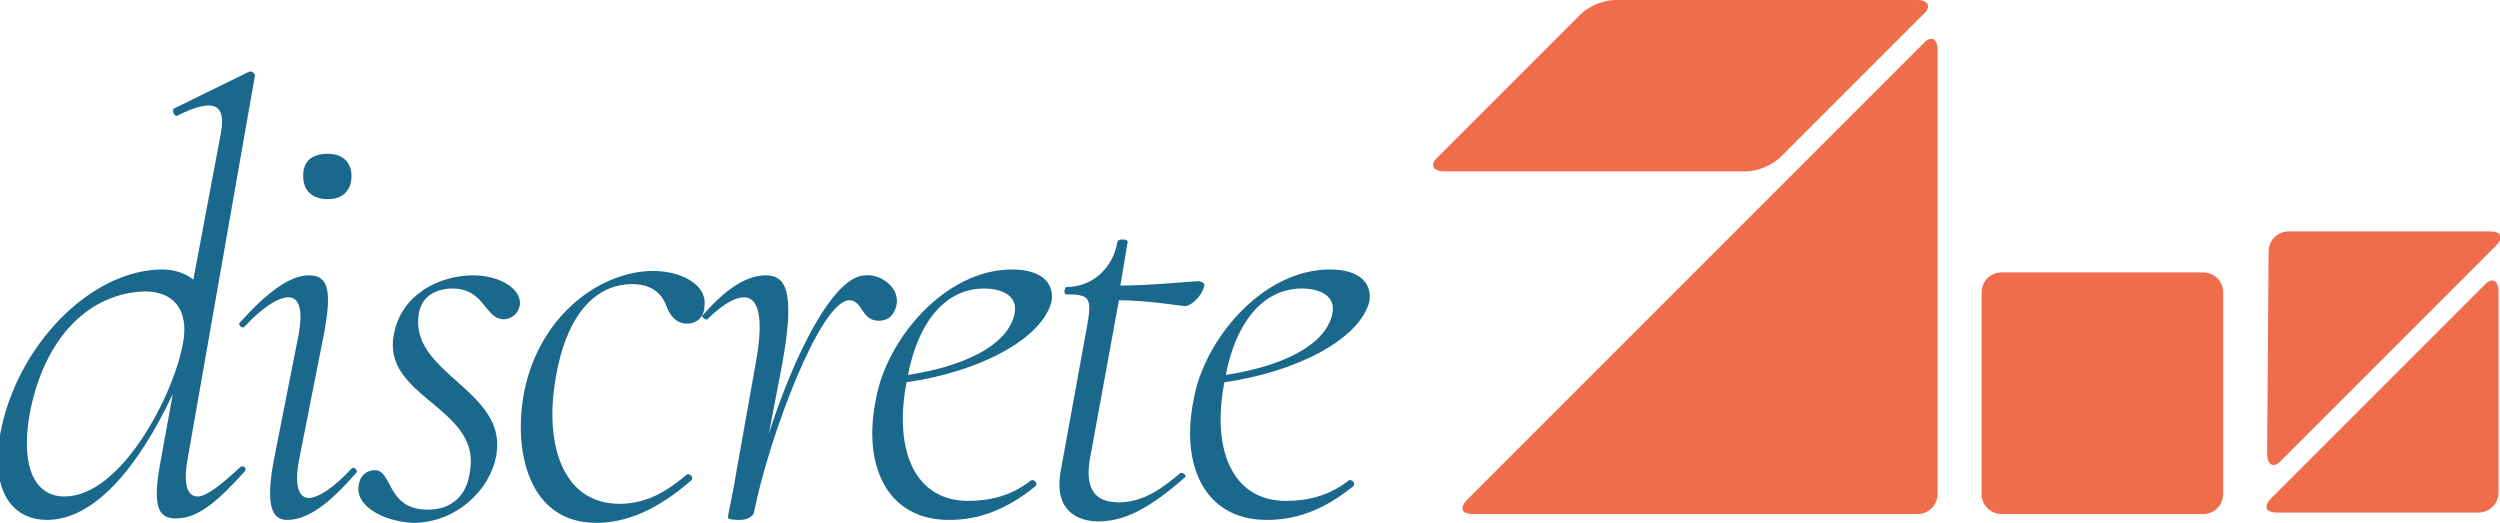 <?xml version="1.0" encoding="utf-8"?>
<!-- Generator: Adobe Illustrator 18.1.1, SVG Export Plug-In . SVG Version: 6.00 Build 0)  -->
<svg version="1.1" id="Capa_1" xmlns="http://www.w3.org/2000/svg" xmlns:xlink="http://www.w3.org/1999/xlink" x="0px" y="0px"
	 viewBox="-206 354 170.7 35.7" enable-background="new -206 354 170.7 35.7" xml:space="preserve">
<path fill="#EF6D4B" d="M-51.2,385c0,0.8,0.5,1,1,0.4l14.6-14.6c0.6-0.6,0.4-1-0.4-1h-13.7c-0.8,0-1.4,0.6-1.4,1.4L-51.2,385
	L-51.2,385z"/>
<path fill="#EF6D4B" d="M-98.1,355c0.6-0.6,1.6-1,2.4-1h20.6c0.8,0,1,0.5,0.4,1l-9.7,9.7c-0.6,0.6-1.6,1-2.4,1h-20.6
	c-0.8,0-1-0.5-0.4-1L-98.1,355z"/>
<path fill="#EF6D4B" d="M-105.8,388.1c-0.6,0.6-0.4,1,0.4,1h30.3c0.8,0,1.4-0.6,1.4-1.4v-30.3c0-0.8-0.5-1-1-0.4L-105.8,388.1z"/>
<path fill="#EF6D4B" d="M-54.2,374c0-0.8-0.6-1.4-1.4-1.4h-13.7c-0.8,0-1.4,0.6-1.4,1.4v13.7c0,0.8,0.6,1.4,1.4,1.4h13.7
	c0.8,0,1.4-0.6,1.4-1.4V374z"/>
<path fill="#EF6D4B" d="M-50.9,388c-0.6,0.6-0.4,1,0.4,1h13.7c0.8,0,1.4-0.6,1.4-1.4v-13.7c0-0.8-0.5-1-1-0.4L-50.9,388z"/>
<path fill="#1B688D" d="M-193.2,385.4c-0.3,1.7,0,2.5,0.7,2.5c0.6,0,1.6-0.8,2.9-2c0.2-0.2,0.5,0.1,0.3,0.3
	c-1.9,2.1-3.2,3.2-4.7,3.2c-1.3,0-1.6-1-1-4.1l0.8-4.4c-2.4,5.1-5.4,8.6-8.6,8.6c-2,0-3.9-1.5-3.2-5.8c1.1-6.1,6.2-11.3,11.1-11.3
	c0.7,0,1.5,0.2,2.1,0.7l1.9-10.1c0.3-1.8-0.4-2.4-3-1.1c-0.2,0.1-0.4-0.4-0.2-0.5l5.1-2.5c0.2-0.1,0.5,0.2,0.4,0.3L-193.2,385.4z
	 M-193.5,377.4c0.4-2.2-0.6-3.5-2.6-3.5c-3.7,0.1-6.9,3-7.9,8.5c-0.6,3.7,0.5,5.5,2.4,5.5C-197.7,387.9-194.1,380.9-193.5,377.4z"/>
<path fill="#1B688D" d="M-187.3,385.4l1.7-8.6c0.3-1.7,0-2.5-0.7-2.5c-0.7,0-1.8,0.7-3,2c-0.2,0.2-0.5-0.2-0.3-0.3
	c1.9-2.1,3.4-3.2,4.7-3.2c1.3,0,1.6,1,1,4.1l-1.7,8.6c-0.3,1.7,0,2.5,0.7,2.5c0.6,0,1.7-0.7,2.9-2c0.2-0.2,0.5,0.2,0.3,0.3
	c-1.8,2.1-3.3,3.2-4.7,3.2C-187.4,389.5-187.9,388.6-187.3,385.4z M-185.3,366c0-1,0.6-1.5,1.7-1.5c1,0,1.6,0.6,1.6,1.5
	c0,1-0.6,1.6-1.6,1.6S-185.3,367.1-185.3,366z"/>
<path fill="#1B688D" d="M-181.5,387.1c0.1-0.7,0.6-1,1.1-1c1.2,0,0.8,2.7,3.6,2.7c1.6,0,2.7-0.9,2.9-2.7c0.7-4.3-6.1-5-5.2-9.3
	c0.5-2.7,3.1-4,5.4-4c1.8,0,3.3,0.9,3.2,2c-0.1,0.7-0.7,1-1.1,1c-1.3,0-1.3-2.1-3.5-2.1c-1.1,0-2.1,0.5-2.3,1.7
	c-0.7,4.1,6,5.2,5.3,9.6c-0.4,2.5-2.8,4.7-5.7,4.7C-179.9,389.6-181.8,388.5-181.5,387.1z"/>
<path fill="#1B688D" d="M-170.2,380.7c1.1-5.3,5.3-8.2,8.8-8.2c2,0,3.7,1,3.5,2.4c0,0.6-0.4,1.2-1.2,1.2c-0.6,0-1.1-0.4-1.4-1.2
	c-0.2-0.6-0.8-1.5-2.3-1.5c-3,0-4.6,2.8-5.2,6.1c-0.9,4.6,0.3,8.9,4.3,8.9c2,0,3.4-1,4.6-2c0.2-0.1,0.5,0.2,0.3,0.4
	c-2.3,2-4.4,2.9-6.5,2.9C-169.9,389.7-171,384.8-170.2,380.7z"/>
<path fill="#1B688D" d="M-144.8,374.9c-0.2,0.7-0.6,1-1.2,1c-1.2,0-1.1-1.4-2-1.4c-2,0-5.5,9.4-6.5,14.4c0,0.3-0.4,0.6-1,0.6
	c-0.7,0-0.8-0.1-0.8-0.2s0.4-1.9,0.6-3.2l1.3-7.3c0.7-3.8-0.1-4.5-0.8-4.5c-0.8,0-1.8,0.8-2.5,1.5c-0.1,0.1-0.5-0.2-0.3-0.3
	c1.5-1.7,2.9-2.7,4.3-2.7c1.4,0,2,1.2,1.1,6.1l-0.9,4.7c1.7-5.3,4.4-10.8,6.6-10.8C-145.8,372.7-144.5,373.7-144.8,374.9z"/>
<path fill="#1B688D" d="M-144.1,380.1c-0.9,4.7,0.6,8.1,4.2,8.1c1.4,0,2.9-0.3,4.3-1.4c0.2-0.1,0.5,0.2,0.3,0.4
	c-2.1,1.7-4,2.3-5.9,2.3c-4.3,0-5.9-3.8-5-8.2c0.7-4.1,4.7-8.9,9.3-8.9c2,0,2.9,0.9,2.7,2.2C-134.9,377.2-139.2,379.4-144.1,380.1z
	 M-144,379.6c3.9-0.6,6.6-2,7.2-3.9c0.5-1.5-0.8-2-2-2C-141.7,373.7-143.4,376.4-144,379.6z"/>
<path fill="#1B688D" d="M-123.8,373.6c-0.1,0.5-0.8,1.3-1.3,1.3c-0.2,0-2.6-0.4-4.5-0.4l-1.9,10.4c-0.5,2.3,0.1,3.4,1.9,3.4
	c1.7,0,3-1,4.2-2c0.1-0.1,0.5,0.2,0.3,0.3c-2.5,2.2-4.2,3-5.9,3c-1.5,0-3-0.8-2.6-3.3l1.8-9.9c0.4-2.1,0.2-2.3-1.4-2.3
	c-0.2,0-0.1-0.5,0-0.5c1.8,0,3.2-1.3,3.5-3.1c0-0.2,0.7-0.2,0.7,0l-0.5,3c2,0,4.9-0.3,5.4-0.3C-123.8,373.3-123.7,373.4-123.8,373.6
	z"/>
<path fill="#1B688D" d="M-122.4,380.1c-0.9,4.7,0.6,8.1,4.2,8.1c1.4,0,2.9-0.3,4.3-1.4c0.2-0.1,0.5,0.2,0.3,0.4
	c-2.1,1.7-4,2.3-5.9,2.3c-4.3,0-5.9-3.8-5-8.2c0.7-4.1,4.7-8.9,9.3-8.9c2,0,2.9,0.9,2.7,2.2C-113.2,377.2-117.5,379.4-122.4,380.1z
	 M-122.3,379.6c3.9-0.6,6.6-2,7.2-3.9c0.5-1.5-0.8-2-2-2C-120,373.7-121.7,376.4-122.3,379.6z"/>
</svg>
